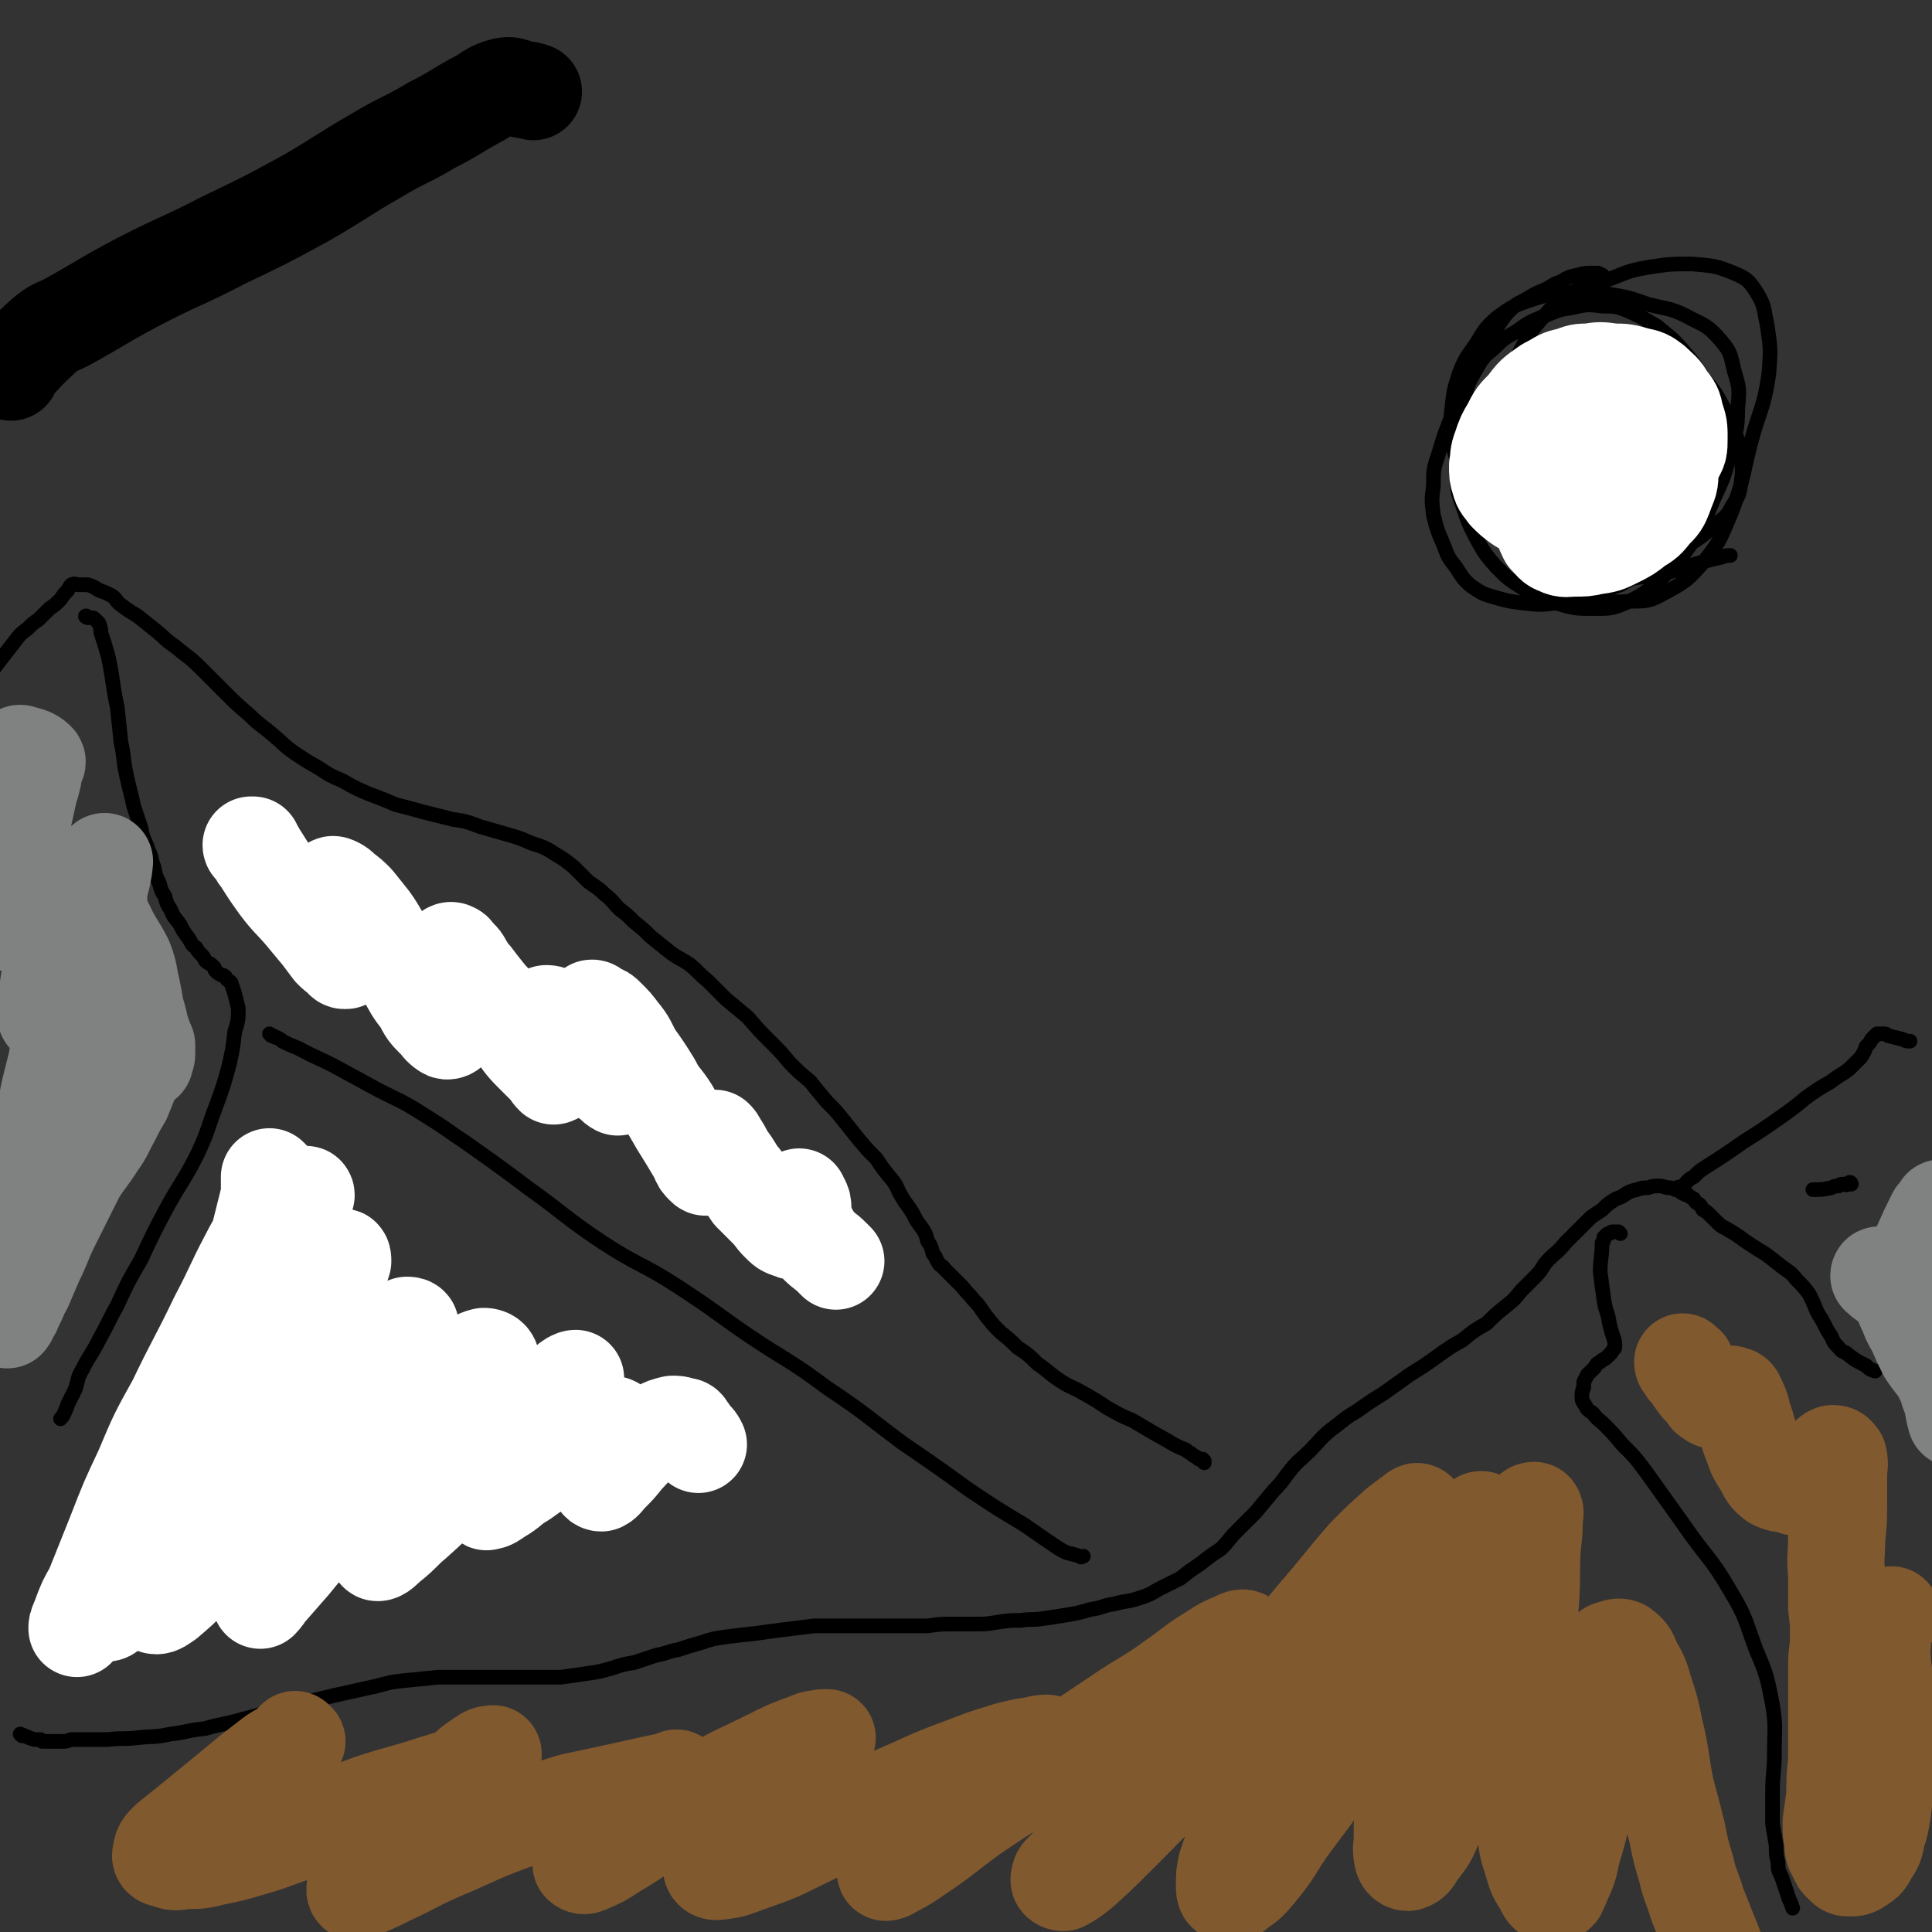 <svg viewBox='0 0 1054 1054' version='1.1' xmlns='http://www.w3.org/2000/svg' xmlns:xlink='http://www.w3.org/1999/xlink'><rect x="0" y="0" width="1054" height="1054" fill="#333333" stroke="none"/><g fill='none' stroke='#000000' stroke-width='8' stroke-linecap='round' stroke-linejoin='round'><path d='M12,947c0,0 -1,-1 -1,-1 3,1 4,2 8,3 0,0 0,0 0,0 1,0 1,0 3,0 0,0 0,0 1,1 1,0 1,0 2,0 2,0 2,0 5,0 2,0 2,0 4,0 2,0 2,0 5,-1 4,0 4,0 9,0 6,0 6,0 11,0 8,-1 8,0 16,-1 9,-1 9,0 18,-2 9,-1 9,-2 19,-3 10,-3 10,-2 20,-5 8,-2 8,-2 17,-5 8,-2 8,-2 16,-4 9,-2 9,-2 17,-4 9,-2 9,-2 18,-4 10,-2 10,-3 19,-4 10,-1 10,-1 20,-2 9,0 9,0 19,0 8,0 8,0 16,0 9,0 9,0 17,0 8,0 8,0 15,0 7,-1 7,-1 14,-2 7,-1 7,-1 14,-3 6,-2 6,-2 12,-3 6,-2 6,-2 12,-4 6,-1 6,-2 12,-3 6,-2 6,-2 13,-4 6,-2 6,-2 13,-3 8,-1 8,-1 17,-2 7,-1 7,-1 15,-2 8,-1 8,-1 16,-2 8,0 8,0 15,0 9,0 9,0 17,0 8,0 8,0 16,0 7,0 7,0 14,0 7,-1 7,-1 13,-1 6,0 6,0 12,0 7,0 7,0 13,-1 7,-1 7,-1 13,-1 6,-1 6,0 12,-1 7,-1 7,-1 13,-2 6,-1 6,-1 13,-3 7,-1 6,-2 13,-3 7,-2 7,-1 13,-3 6,-2 6,-2 11,-5 6,-3 6,-3 12,-6 5,-4 5,-4 11,-8 5,-4 5,-4 11,-8 5,-5 4,-5 9,-10 5,-5 5,-5 10,-10 5,-6 5,-6 10,-12 5,-5 5,-6 9,-11 5,-6 5,-5 11,-11 5,-5 5,-6 11,-11 7,-5 7,-6 14,-10 7,-5 7,-5 15,-10 7,-5 7,-5 14,-10 8,-5 8,-5 15,-10 7,-5 7,-5 14,-9 6,-5 6,-5 13,-9 5,-5 5,-5 10,-9 5,-4 5,-4 9,-9 4,-4 4,-4 8,-8 4,-4 3,-5 7,-9 4,-4 5,-4 9,-9 4,-4 4,-4 8,-8 3,-3 3,-3 6,-6 3,-2 3,-2 6,-4 3,-3 3,-3 6,-5 3,-2 3,-1 6,-3 3,-2 3,-2 7,-3 3,-1 3,-1 6,-1 3,-1 3,-1 6,-1 3,0 3,1 6,1 1,0 1,0 3,1 2,0 2,1 4,2 2,1 2,1 3,1 1,1 1,1 3,2 1,2 1,2 3,3 1,1 1,1 2,3 2,1 2,1 4,3 2,2 2,2 4,4 3,3 3,2 6,4 5,3 5,3 9,6 6,4 6,4 11,7 4,3 4,3 9,7 4,3 5,3 8,7 4,4 4,4 7,8 2,4 2,4 4,9 2,4 2,3 4,7 2,4 2,4 4,7 1,2 1,3 3,5 2,2 2,3 5,4 5,4 5,4 11,7 2,2 2,2 5,3 '/><path d='M1010,646c0,0 0,-1 -1,-1 0,0 0,1 -1,1 -1,1 -1,0 -2,0 -2,0 -2,0 -3,1 -2,0 -2,0 -4,1 -5,1 -5,1 -10,1 '/><path d='M916,649c0,0 -1,-1 -1,-1 1,-1 2,0 3,-1 1,0 1,-1 2,-2 2,-2 2,-2 4,-3 3,-3 3,-3 6,-5 11,-7 11,-7 21,-14 11,-7 11,-7 21,-14 7,-5 7,-5 13,-10 7,-5 7,-5 14,-9 5,-4 5,-3 10,-7 3,-3 3,-3 6,-6 2,-3 2,-3 3,-6 2,-2 2,-2 3,-4 1,-1 1,-1 2,-2 0,0 0,0 1,-1 0,0 0,0 1,0 1,0 1,0 2,0 2,0 2,0 3,1 4,1 4,1 8,2 2,1 2,1 4,1 '/><path d='M657,798c0,0 0,0 -1,-1 0,0 1,1 1,0 0,0 0,0 -1,-1 -1,0 -1,0 -2,0 -1,-1 -1,-1 -3,-2 -2,-2 -2,-1 -4,-3 -5,-2 -5,-2 -10,-5 -9,-5 -9,-5 -19,-11 -7,-3 -7,-3 -14,-7 -6,-4 -6,-4 -13,-8 -7,-4 -7,-3 -13,-7 -6,-4 -6,-5 -12,-9 -5,-5 -5,-5 -11,-9 -4,-4 -4,-4 -9,-8 -4,-4 -4,-4 -8,-9 -3,-4 -3,-5 -7,-9 -3,-4 -3,-3 -6,-7 -3,-3 -3,-3 -6,-6 -2,-2 -2,-2 -4,-4 -1,-2 -2,-1 -3,-3 -2,-3 -1,-3 -3,-5 -1,-4 -1,-4 -3,-7 -1,-4 -1,-4 -3,-7 -3,-4 -3,-4 -5,-8 -3,-5 -3,-4 -6,-9 -3,-5 -2,-5 -5,-9 -5,-6 -5,-6 -9,-12 -5,-5 -5,-5 -10,-11 -4,-5 -4,-5 -8,-10 -4,-5 -4,-5 -9,-10 -5,-6 -5,-6 -9,-11 -6,-5 -6,-5 -11,-10 -5,-6 -5,-6 -11,-12 -6,-6 -6,-6 -12,-13 -6,-5 -6,-5 -12,-10 -5,-5 -5,-5 -10,-10 -5,-4 -5,-5 -10,-9 -6,-4 -6,-3 -11,-7 -5,-4 -5,-4 -10,-8 -4,-4 -4,-4 -9,-8 -4,-4 -4,-4 -8,-7 -4,-4 -4,-5 -8,-8 -4,-4 -5,-4 -9,-7 -4,-4 -4,-4 -8,-8 -5,-4 -5,-4 -10,-7 -6,-4 -7,-4 -13,-6 -7,-3 -7,-3 -14,-5 -7,-2 -7,-2 -14,-4 -8,-3 -8,-3 -15,-4 -8,-2 -8,-2 -16,-4 -7,-2 -7,-2 -15,-4 -7,-3 -7,-3 -15,-6 -7,-3 -7,-3 -14,-7 -7,-3 -7,-3 -13,-7 -7,-4 -7,-4 -13,-8 -7,-5 -6,-5 -12,-10 -7,-6 -7,-5 -13,-11 -7,-6 -7,-6 -14,-13 -6,-6 -6,-6 -13,-13 -6,-6 -6,-5 -13,-11 -6,-4 -6,-5 -11,-9 -5,-4 -5,-4 -10,-8 -5,-3 -5,-3 -9,-6 -3,-2 -2,-3 -5,-5 -4,-2 -4,-2 -7,-3 -3,-2 -3,-2 -6,-3 -3,0 -3,0 -5,0 -2,0 -2,-1 -4,0 -1,1 -1,1 -2,3 -2,2 -2,2 -4,5 -3,3 -3,3 -6,5 -3,3 -3,3 -6,6 -3,2 -3,2 -6,5 -4,3 -4,3 -7,7 -7,9 -7,9 -14,18 '/><path d='M48,337c-1,0 -2,-1 -1,-1 0,0 1,1 2,1 0,0 0,0 1,0 1,0 1,0 2,1 1,1 1,1 2,2 1,3 1,3 1,5 2,6 2,6 4,13 3,14 2,14 5,28 1,9 1,10 2,19 2,9 1,9 3,18 2,9 2,8 4,17 2,6 2,6 4,12 1,6 2,6 4,12 2,4 1,4 3,9 1,5 1,5 3,9 1,4 1,4 3,7 1,4 1,4 3,7 2,5 2,4 5,8 2,4 2,4 5,8 2,3 1,3 4,5 1,2 1,2 3,4 1,1 1,1 2,3 1,1 1,1 3,2 1,1 1,1 2,2 0,1 0,1 1,2 1,1 1,1 3,2 1,0 1,0 2,1 1,2 2,2 3,3 1,3 1,3 2,6 1,4 1,4 2,8 0,6 0,7 -2,13 -1,9 -1,9 -3,18 -3,11 -3,11 -7,22 -5,13 -4,13 -10,26 -7,14 -8,14 -16,28 -8,15 -8,15 -15,30 -7,12 -7,12 -13,25 -5,9 -5,10 -10,19 -4,8 -5,8 -9,16 -3,5 -2,5 -4,11 -2,4 -2,4 -4,8 -1,3 -1,3 -2,5 -1,2 -1,2 -2,3 0,0 0,0 0,0 0,0 0,0 0,0 '/><path d='M148,565c0,0 -1,-1 -1,-1 0,0 1,1 2,1 1,1 1,1 2,1 2,1 2,1 3,2 4,2 4,2 9,4 11,6 11,5 22,11 11,6 11,6 22,12 12,6 13,6 24,13 13,8 12,8 24,16 17,12 17,12 33,24 21,15 20,16 41,30 20,13 21,11 41,24 20,13 20,14 39,27 21,14 22,13 42,28 21,14 21,15 41,30 19,13 19,13 37,26 15,10 15,10 30,19 10,7 10,7 19,13 5,3 5,2 11,4 1,1 1,0 2,0 '/><path d='M884,673c0,0 -1,-1 -1,-1 -1,0 -1,0 -1,0 -1,0 -1,0 -2,0 -1,0 -1,0 -2,1 -1,0 -1,0 -2,1 0,0 0,0 -1,1 0,2 0,2 -1,3 0,8 -1,8 -1,16 1,8 1,8 2,15 1,7 2,6 3,13 1,4 1,4 2,7 1,3 1,3 1,6 0,1 -1,1 -2,3 -1,1 -1,1 -3,3 -2,1 -2,1 -3,2 -2,1 -2,1 -3,3 -1,1 -1,1 -2,2 -1,1 -1,1 -2,2 -1,2 -1,2 -2,4 0,1 0,1 0,3 -1,2 -1,3 -1,5 0,2 0,2 2,5 1,2 1,2 4,4 3,4 3,3 6,6 5,5 5,5 10,11 7,7 7,7 13,15 10,14 10,14 20,28 13,19 15,18 26,37 9,15 8,16 14,32 6,14 6,15 9,30 2,13 1,13 1,27 0,10 -1,10 -1,21 0,9 0,9 0,17 1,6 1,6 2,12 0,5 0,5 1,9 0,4 0,4 2,8 2,6 2,6 4,12 1,2 1,2 2,5 '/><path d='M867,152c-1,0 -1,-1 -1,-1 -1,1 0,1 0,2 0,0 0,0 0,0 '/><path d='M875,151c0,0 -1,-1 -1,-1 0,0 -1,0 -1,0 0,0 0,0 -1,-1 0,0 0,0 -1,0 -1,0 -1,0 -1,0 -1,0 -1,0 -2,0 -3,0 -4,0 -7,1 -5,1 -5,1 -10,4 -4,1 -4,2 -8,4 -5,2 -5,2 -10,5 -5,3 -5,2 -9,6 -4,4 -4,5 -7,9 -4,7 -4,7 -8,13 -5,8 -5,8 -9,16 -5,9 -4,10 -8,20 -4,10 -4,10 -7,20 -3,9 -3,9 -3,18 -1,8 -1,8 0,16 2,8 2,8 5,15 3,7 2,7 7,13 4,6 4,7 9,11 6,4 6,4 13,6 7,2 7,2 15,3 9,1 9,1 18,0 9,-1 9,-1 17,-4 9,-2 9,-3 18,-6 9,-5 9,-5 17,-10 10,-5 10,-5 19,-11 8,-5 8,-5 15,-11 6,-5 7,-5 10,-11 4,-6 4,-7 5,-14 1,-7 0,-7 0,-14 -1,-7 -2,-7 -4,-14 -3,-7 -3,-7 -7,-14 -4,-7 -4,-7 -10,-14 -5,-8 -5,-8 -11,-15 -6,-7 -7,-7 -14,-13 -7,-4 -8,-5 -15,-8 -7,-3 -8,-3 -15,-3 -8,-1 -8,-1 -17,1 -8,1 -8,2 -16,5 -7,3 -7,3 -14,8 -7,4 -7,4 -12,9 -6,5 -6,5 -10,12 -4,7 -4,7 -6,15 -2,11 -2,11 -3,21 -1,10 -2,10 -1,21 0,9 0,9 3,17 3,9 3,9 7,17 5,9 5,9 11,16 7,7 7,7 15,12 9,5 9,5 18,8 10,3 11,3 21,3 9,0 10,0 19,-4 10,-5 10,-6 19,-14 8,-8 8,-8 15,-18 7,-12 7,-12 12,-24 6,-13 6,-13 9,-26 3,-11 4,-11 4,-23 1,-11 1,-11 -2,-21 -2,-9 -2,-10 -7,-16 -7,-8 -8,-8 -16,-12 -11,-6 -12,-5 -24,-8 -11,-4 -12,-4 -24,-6 -11,-1 -11,-1 -22,0 -10,1 -10,1 -19,4 -9,3 -10,4 -17,9 -7,6 -7,7 -12,15 -5,7 -6,8 -9,16 -3,9 -3,10 -4,19 -1,9 -1,9 0,17 2,9 2,9 5,16 4,9 5,9 11,17 7,10 7,11 15,19 10,10 10,10 22,18 11,8 11,9 23,14 10,4 11,5 21,4 10,0 11,0 20,-5 11,-6 12,-7 20,-16 9,-11 9,-12 15,-26 7,-18 6,-19 11,-39 5,-19 7,-18 10,-38 1,-13 1,-14 -1,-27 -2,-9 -1,-10 -6,-18 -4,-6 -5,-7 -12,-10 -10,-4 -11,-4 -23,-5 -12,0 -12,0 -25,2 -11,2 -11,3 -22,7 -10,3 -10,2 -19,7 -9,6 -9,6 -16,14 -8,9 -7,9 -13,20 -7,11 -7,11 -12,22 -4,9 -4,10 -6,19 -2,9 -2,9 -2,18 0,7 0,8 2,14 1,6 1,6 4,11 4,6 4,6 9,11 5,5 5,6 12,10 8,5 8,5 17,9 9,4 9,4 19,6 12,1 12,3 23,1 23,-3 23,-6 45,-11 3,-1 3,-1 5,-1 '/></g>
<g fill='none' stroke='#FFFFFF' stroke-width='53' stroke-linecap='round' stroke-linejoin='round'><path d='M899,228c0,0 -1,-1 -1,-1 0,1 0,1 0,2 -1,0 0,0 -1,1 0,0 0,0 0,1 0,0 0,0 0,1 0,0 0,0 0,0 -1,-1 -1,-1 -1,-1 0,-1 0,-1 0,-2 -1,-2 -1,-2 -2,-3 -2,-3 -1,-4 -4,-6 -2,-2 -2,-2 -5,-2 -4,-1 -5,-1 -9,1 -4,1 -4,1 -8,3 -5,3 -5,3 -8,6 -4,3 -5,3 -8,6 -4,4 -4,4 -6,9 -3,5 -4,4 -6,9 -1,5 -1,6 -2,11 0,5 0,5 0,10 1,5 1,6 2,10 2,5 2,6 4,10 3,3 3,4 6,5 4,2 5,1 9,1 5,0 6,0 10,-1 7,-1 7,-1 13,-4 6,-3 6,-3 11,-7 5,-3 5,-3 9,-8 4,-4 4,-4 6,-9 2,-6 3,-6 3,-11 1,-6 0,-6 -1,-12 -1,-6 -1,-6 -3,-12 -2,-5 -2,-5 -5,-10 -3,-5 -3,-5 -7,-9 -3,-4 -3,-5 -8,-8 -5,-3 -5,-3 -10,-4 -5,-1 -5,-2 -10,-1 -5,0 -5,0 -10,2 -5,1 -5,1 -10,4 -4,2 -4,2 -8,6 -4,4 -4,4 -7,9 -4,6 -4,6 -6,12 -2,5 -1,5 -3,11 0,4 -1,4 -1,9 0,4 0,4 1,8 2,5 2,5 5,8 2,3 2,4 6,5 4,3 5,3 10,4 6,0 6,0 12,-1 7,-1 7,0 14,-2 7,-2 7,-2 13,-5 7,-2 7,-3 12,-6 6,-3 6,-3 10,-7 5,-4 5,-4 8,-10 3,-5 3,-5 3,-11 0,-6 0,-6 -2,-12 -1,-5 -1,-5 -5,-10 -2,-4 -3,-4 -7,-8 -4,-3 -4,-3 -9,-4 -7,-2 -7,-2 -13,-2 -7,-1 -7,-1 -13,0 -7,1 -7,1 -14,3 -6,3 -6,3 -11,6 -6,4 -6,5 -10,10 -5,5 -5,5 -8,11 -3,5 -3,5 -5,11 -2,5 -1,5 -2,10 0,4 0,5 1,8 1,4 2,4 4,7 3,3 3,3 7,6 5,3 5,3 11,6 5,2 6,2 12,3 7,2 7,2 14,1 6,-1 7,-1 13,-3 5,-2 5,-2 9,-5 4,-3 4,-3 7,-7 3,-3 2,-3 5,-6 1,-2 1,-2 3,-4 0,0 0,0 1,0 '/><path d='M148,643c0,0 -1,-1 -1,-1 0,2 0,3 0,5 0,3 0,3 0,5 -3,12 -3,12 -6,24 -4,17 -3,17 -8,33 -3,14 -4,14 -8,27 -4,13 -4,13 -9,26 -4,13 -4,13 -10,26 -4,9 -4,9 -9,19 -4,8 -4,8 -9,16 -4,6 -4,6 -8,12 -2,3 -2,3 -5,6 0,0 -1,-1 0,-2 1,-3 1,-3 3,-7 4,-5 5,-5 9,-10 6,-8 5,-8 10,-15 6,-10 5,-10 11,-19 5,-11 6,-11 11,-22 6,-10 6,-10 12,-21 5,-12 5,-12 10,-24 5,-12 5,-12 10,-24 3,-9 4,-9 7,-18 2,-6 2,-6 4,-13 2,-4 2,-4 3,-8 1,-3 1,-3 1,-5 0,-1 1,-2 1,-1 -1,1 -2,1 -3,4 -1,3 -1,4 -2,7 -3,7 -3,7 -6,14 -4,10 -4,10 -8,20 -6,15 -6,15 -12,30 -9,20 -9,20 -18,38 -8,17 -8,17 -17,33 -8,14 -10,14 -17,29 -7,13 -5,14 -11,27 -4,8 -4,8 -7,16 -2,4 -2,4 -5,7 -1,2 -2,3 -3,3 0,0 0,-1 1,-2 2,-6 2,-6 4,-11 4,-10 3,-10 8,-20 7,-17 7,-17 15,-33 10,-22 10,-22 20,-43 8,-18 9,-17 16,-35 7,-16 5,-17 11,-32 4,-11 6,-10 11,-20 3,-7 2,-8 5,-15 1,-5 2,-5 3,-10 1,-2 1,-2 2,-5 0,0 0,-1 0,-1 0,0 -1,1 -1,1 -3,6 -3,6 -6,12 -5,10 -6,9 -11,19 -9,17 -8,17 -17,34 -11,23 -12,23 -23,46 -10,18 -10,18 -18,37 -8,17 -8,17 -15,35 -6,15 -6,15 -12,30 -4,7 -4,7 -7,15 -1,3 -2,4 -2,6 0,1 0,0 0,0 5,-6 6,-5 10,-11 11,-16 9,-17 20,-32 15,-22 17,-21 32,-43 14,-18 13,-19 26,-37 11,-17 11,-16 23,-33 9,-13 9,-14 19,-27 5,-7 5,-7 10,-15 2,-2 2,-3 4,-4 1,-1 1,1 1,2 -2,6 -2,7 -5,13 -7,14 -8,14 -16,27 -13,22 -13,21 -26,43 -11,19 -10,19 -21,39 -8,16 -8,16 -16,32 -6,11 -6,10 -12,20 -3,5 -4,5 -6,10 -1,2 -1,4 0,4 2,0 3,-1 6,-3 7,-6 7,-6 14,-13 12,-12 12,-13 23,-26 14,-18 14,-18 28,-36 12,-16 11,-17 24,-33 10,-11 11,-11 22,-22 6,-7 6,-7 12,-14 4,-3 4,-4 8,-6 1,0 2,0 2,1 0,4 -2,5 -4,10 -5,10 -6,10 -11,20 -11,19 -10,19 -21,37 -11,19 -12,19 -23,38 -8,13 -7,14 -14,27 -4,7 -4,7 -7,13 -1,2 -2,4 -2,4 0,0 2,-2 3,-4 7,-8 7,-8 14,-16 13,-16 13,-15 27,-31 16,-19 16,-19 33,-38 11,-13 11,-13 23,-26 7,-6 7,-7 14,-12 3,-4 4,-5 8,-6 2,0 4,1 4,3 -1,4 -2,5 -4,10 -4,9 -4,9 -9,17 -7,12 -6,12 -13,23 -7,10 -7,10 -14,20 -6,9 -7,9 -13,17 -3,6 -3,6 -7,12 -1,2 -3,5 -2,5 2,0 4,-3 8,-6 6,-5 6,-6 12,-11 10,-9 10,-9 19,-19 13,-12 12,-12 24,-24 12,-12 12,-11 25,-22 7,-5 7,-5 15,-10 2,-2 4,-3 5,-3 0,1 -1,3 -2,6 -4,6 -4,6 -8,12 -6,7 -6,7 -12,14 -5,8 -5,8 -11,15 -4,6 -5,6 -10,11 -3,4 -3,3 -5,7 -1,1 -1,3 0,2 2,0 3,-1 6,-3 7,-4 6,-5 13,-9 7,-5 7,-5 14,-10 8,-5 8,-5 15,-10 6,-4 6,-4 12,-7 3,-2 4,-3 7,-3 2,0 3,1 3,2 1,4 1,4 0,8 -2,5 -2,5 -4,9 -1,4 -1,4 -3,7 -1,2 -2,2 -2,4 -1,1 0,2 1,2 2,-1 2,-2 5,-5 4,-4 4,-4 8,-9 4,-4 4,-5 9,-9 4,-3 5,-3 9,-6 4,-2 4,-2 8,-3 2,0 3,0 5,1 2,0 2,0 3,2 2,2 1,2 3,4 2,2 2,2 3,4 '/><path d='M138,462c0,0 -1,0 -1,-1 0,0 0,0 0,0 0,0 0,0 0,0 0,0 0,0 1,0 0,1 0,1 1,2 0,1 1,1 1,2 1,2 1,2 2,3 5,8 5,8 10,15 6,8 7,8 13,15 5,6 5,6 10,12 3,4 3,4 6,8 2,2 2,2 5,4 1,1 1,2 2,2 1,0 1,0 2,-1 0,-3 -1,-3 -1,-6 -1,-5 -1,-5 -2,-10 -1,-5 -1,-5 -3,-10 -1,-4 -2,-4 -3,-8 0,-3 0,-3 0,-5 0,-1 0,-1 0,-1 1,-1 1,0 2,0 2,1 2,1 4,3 4,3 4,3 7,6 4,5 4,5 8,10 5,7 4,7 9,14 5,8 5,8 10,16 4,7 4,8 9,14 3,6 3,6 8,11 2,2 2,3 5,5 1,1 3,0 3,-1 1,-3 0,-3 0,-7 0,-5 0,-5 0,-9 0,-6 0,-6 0,-12 0,-4 1,-4 0,-8 0,-3 -1,-3 -1,-6 0,0 1,-1 2,0 1,0 1,1 3,3 2,2 2,2 3,4 2,3 2,4 5,7 3,4 3,4 7,9 4,5 4,4 8,9 4,6 4,6 8,12 4,5 4,6 9,11 4,4 4,4 8,8 2,2 2,3 4,5 0,0 1,0 1,-1 1,-3 1,-3 1,-6 0,-5 -1,-4 -2,-9 -1,-4 0,-4 -1,-8 -1,-4 -2,-3 -3,-7 0,-1 0,-1 0,-2 0,-1 0,-1 0,-1 1,0 2,0 3,1 2,3 2,3 4,5 3,3 3,3 6,7 3,4 3,4 7,8 3,4 3,4 7,8 3,4 3,4 7,7 3,2 3,3 5,4 1,0 2,-1 2,-2 0,-3 -1,-3 -2,-6 -1,-6 -1,-6 -2,-11 -2,-5 -2,-5 -4,-10 -2,-5 -2,-5 -4,-8 -2,-2 -2,-2 -4,-4 0,-1 -1,-2 0,-2 1,0 1,1 3,2 3,1 3,1 5,3 4,4 4,4 7,8 5,6 4,6 8,13 5,7 5,7 10,15 4,8 5,7 10,15 4,7 4,7 9,15 3,5 3,5 6,10 1,3 1,3 3,5 1,1 1,1 2,0 1,0 0,-1 0,-3 1,-2 0,-2 1,-5 0,-2 0,-2 1,-4 0,-1 0,-2 0,-3 1,0 1,0 2,0 1,1 1,1 2,3 2,3 2,3 4,7 3,4 3,4 6,9 4,5 4,5 8,11 4,4 4,4 9,9 3,3 3,4 6,7 3,3 3,3 6,4 2,1 3,1 5,0 1,-1 2,-1 2,-4 1,-3 0,-3 0,-7 0,-3 0,-3 -1,-5 -1,-1 -1,-2 -1,-2 -1,0 -1,0 0,0 0,3 0,3 1,5 1,4 0,4 2,8 1,3 1,3 3,7 2,3 1,3 4,6 4,4 4,3 8,7 1,1 1,1 2,2 '/></g>
<g fill='none' stroke='#81592F' stroke-width='53' stroke-linecap='round' stroke-linejoin='round'><path d='M162,950c-1,0 -1,-1 -1,-1 -1,1 -1,1 -2,2 -1,2 -2,2 -3,3 -4,2 -4,2 -7,4 -13,10 -13,10 -25,20 -11,9 -11,9 -22,18 -5,4 -5,4 -10,8 -3,3 -4,4 -4,7 -1,2 0,3 2,3 5,2 5,2 11,1 8,0 8,0 16,-2 10,-2 10,-2 20,-5 14,-4 14,-5 27,-9 19,-7 18,-8 37,-15 18,-6 18,-5 36,-11 10,-3 10,-3 20,-7 4,-1 4,-2 7,-5 3,-1 3,-1 5,-3 0,-1 0,-2 0,-1 -3,0 -3,0 -6,2 -6,4 -6,4 -11,9 -9,8 -8,8 -16,16 -9,9 -9,9 -17,18 -8,7 -8,7 -15,14 -4,5 -5,5 -8,10 -2,3 -3,5 -2,6 1,1 3,-1 5,-2 7,-3 7,-3 15,-7 13,-6 13,-7 27,-13 19,-8 19,-9 38,-16 16,-6 17,-6 33,-11 14,-3 14,-3 28,-6 9,-2 9,-2 18,-4 5,-1 5,-1 10,-2 1,0 2,-1 1,-1 -1,1 -3,1 -5,3 -6,3 -6,3 -11,8 -7,6 -7,6 -13,12 -7,6 -7,6 -13,12 -3,4 -3,4 -7,8 -1,2 -3,3 -3,4 1,1 2,1 4,0 7,-3 7,-3 13,-7 10,-6 10,-6 20,-13 16,-10 16,-11 31,-20 17,-10 17,-9 35,-18 10,-5 10,-5 21,-9 4,-2 4,-1 8,-2 1,0 3,0 2,0 -2,3 -3,4 -6,7 -7,7 -7,7 -14,14 -8,8 -8,8 -16,17 -7,7 -7,7 -14,15 -5,5 -6,5 -10,11 -2,3 -3,3 -3,6 0,2 1,3 3,3 8,-1 8,-1 16,-4 17,-6 17,-6 33,-14 23,-11 23,-12 46,-23 19,-8 19,-9 38,-16 13,-5 13,-5 26,-9 8,-2 8,-2 15,-3 3,-1 5,-1 6,-1 1,0 -1,1 -2,2 -5,3 -5,3 -9,7 -8,6 -8,6 -16,12 -10,9 -10,9 -20,16 -10,8 -10,8 -20,16 -7,5 -7,5 -14,11 -4,3 -5,4 -7,6 0,1 1,0 2,0 7,-4 8,-4 15,-9 15,-10 15,-11 30,-22 22,-15 22,-14 43,-29 18,-12 18,-12 36,-24 16,-11 17,-10 32,-21 10,-7 10,-8 20,-14 6,-4 6,-4 13,-7 2,-1 4,-2 5,-1 1,0 0,2 -1,3 -3,7 -3,8 -7,14 -8,12 -8,12 -17,23 -14,16 -14,15 -28,32 -14,17 -14,18 -29,35 -7,9 -8,9 -15,18 -3,3 -4,3 -4,6 -1,1 1,2 2,2 4,-2 5,-3 9,-6 10,-9 10,-9 19,-18 19,-19 19,-19 37,-38 21,-22 21,-21 41,-44 17,-20 16,-21 33,-41 13,-15 13,-16 26,-31 9,-9 9,-9 18,-17 4,-3 4,-3 8,-6 1,-1 3,-2 2,-1 0,2 -2,3 -4,6 -5,8 -5,8 -10,17 -10,16 -10,16 -19,33 -15,25 -15,24 -29,49 -11,20 -10,20 -20,40 -8,15 -8,15 -15,30 -4,9 -4,9 -7,18 -1,5 -1,5 -1,10 0,3 0,5 2,5 2,1 3,0 5,-2 6,-4 6,-4 11,-10 9,-11 8,-11 16,-23 14,-19 15,-19 27,-39 14,-22 12,-23 25,-45 11,-18 12,-18 23,-36 10,-15 9,-15 18,-30 5,-8 5,-8 10,-15 1,-2 2,-4 3,-4 1,0 1,2 1,4 -2,8 -2,8 -5,16 -5,16 -6,16 -12,32 -7,23 -6,23 -13,46 -5,16 -5,16 -9,32 -3,12 -3,12 -4,25 -1,9 -1,9 -1,19 0,5 -1,5 0,9 0,2 1,4 3,4 3,-1 3,-2 5,-5 5,-7 6,-7 9,-15 6,-15 5,-15 9,-31 8,-23 7,-23 14,-47 6,-21 5,-21 11,-42 6,-17 6,-17 12,-34 2,-7 2,-8 6,-14 1,-3 1,-4 3,-4 0,0 1,1 0,3 0,8 0,8 -1,16 -1,15 0,15 -1,30 -2,23 -2,23 -3,46 -2,22 -2,22 -2,44 0,17 0,17 2,33 1,10 1,11 4,20 2,7 2,7 6,13 1,3 2,4 4,5 2,0 3,-1 4,-2 2,-4 2,-5 4,-9 3,-7 2,-7 4,-14 3,-10 3,-10 5,-19 2,-12 1,-12 3,-24 1,-12 1,-12 3,-24 1,-8 1,-8 2,-16 0,-6 0,-6 1,-12 0,-4 0,-4 2,-8 1,-3 1,-4 4,-6 3,-1 5,-2 7,-1 4,3 4,4 6,9 5,8 4,8 7,17 4,12 3,12 6,24 3,14 2,14 5,28 3,11 3,11 6,23 2,10 2,10 5,20 2,9 3,9 6,19 6,15 6,15 12,30 '/><path d='M921,747c-1,0 -1,0 -1,-1 -1,0 0,-1 0,-1 0,-1 -1,0 -1,-1 -1,0 -1,0 -1,-1 0,0 0,0 0,0 0,0 0,0 1,1 0,0 0,0 1,1 0,1 0,1 1,2 3,5 3,5 6,9 3,3 3,3 5,6 2,1 2,2 4,2 1,0 1,0 2,-1 2,-1 1,-1 3,-2 2,0 3,-1 4,0 2,0 2,1 3,3 2,4 2,5 3,9 3,8 2,8 5,15 2,6 2,6 6,12 2,4 2,5 6,8 4,2 4,1 8,2 3,1 4,2 7,1 3,-1 3,-2 5,-4 3,-3 2,-4 4,-7 2,-2 2,-2 5,-5 1,-1 2,-2 3,-2 2,0 2,1 3,2 1,5 0,5 0,9 0,8 0,8 0,16 0,10 0,10 -1,19 0,10 -1,10 0,20 0,9 0,9 0,18 1,8 1,8 1,16 0,8 -1,8 -1,15 0,8 0,8 0,16 0,9 0,9 0,17 0,10 0,10 0,20 -1,9 -1,9 -1,19 -1,7 -1,7 -2,14 0,6 0,6 1,11 0,4 0,4 2,7 1,3 1,3 3,5 2,2 2,2 4,2 3,0 3,0 6,-2 3,-2 3,-2 5,-6 3,-4 3,-5 4,-10 2,-6 2,-7 3,-13 1,-8 1,-8 2,-15 0,-6 0,-6 1,-12 0,-5 0,-5 0,-10 0,-4 0,-4 0,-8 1,-5 1,-5 0,-10 0,-6 -1,-6 -1,-12 -1,-6 -1,-6 -2,-13 0,-6 -1,-6 0,-11 0,-4 -1,-4 0,-8 1,-3 2,-3 3,-6 1,-1 1,-1 2,-2 '/></g>
<g fill='none' stroke='#808282' stroke-width='53' stroke-linecap='round' stroke-linejoin='round'><path d='M12,412c0,0 -2,-1 -1,-1 3,1 6,1 9,4 1,1 -1,2 -1,4 -1,3 -1,3 -1,5 -1,4 -1,4 -2,7 -4,18 -4,18 -8,37 -3,13 -3,13 -6,27 -1,4 -1,4 -2,8 0,0 1,0 1,0 2,-3 2,-4 3,-7 2,-4 2,-4 5,-8 2,-3 2,-3 5,-5 2,-2 3,-2 5,-2 3,1 4,1 5,3 3,2 3,3 3,7 2,5 2,5 2,11 0,7 0,8 -1,15 0,8 0,8 -1,17 -1,6 -1,6 -1,13 0,3 -1,4 -1,7 1,0 1,0 1,0 1,-1 0,-2 1,-3 1,-3 1,-4 3,-6 1,-1 1,-2 3,-2 1,-1 1,-1 2,0 1,2 1,3 1,6 0,7 -1,7 -2,14 -1,8 -2,8 -3,16 -2,8 -2,8 -4,16 -2,9 -1,9 -3,19 -2,7 -2,7 -3,14 -1,4 -1,4 -1,7 0,1 1,1 2,1 1,-1 1,-2 3,-4 2,-4 2,-4 4,-8 3,-4 3,-4 6,-8 2,-3 1,-3 4,-6 1,-1 1,-1 2,-1 1,0 2,-1 2,0 0,0 -1,0 -1,1 -1,2 -1,2 -2,4 -1,2 -1,2 -1,5 -2,4 -2,4 -4,9 -3,7 -3,7 -5,14 -3,9 -3,9 -7,17 -3,9 -3,9 -6,17 -2,8 -2,9 -4,17 -3,8 -2,8 -5,15 -1,5 -1,5 -3,9 -1,1 -1,3 -1,3 0,0 1,-1 1,-2 2,-3 2,-3 3,-6 3,-5 2,-5 5,-10 3,-7 3,-7 6,-14 5,-10 4,-10 9,-20 7,-14 7,-14 14,-28 5,-8 6,-8 11,-16 5,-7 4,-7 8,-14 3,-6 3,-6 6,-11 2,-5 2,-5 4,-10 1,-3 2,-3 3,-6 2,-3 2,-3 3,-5 0,-1 0,-1 1,-2 0,-1 1,-1 1,-1 0,0 0,0 0,0 -1,2 -1,2 -1,3 0,0 0,0 0,1 0,0 1,0 1,0 0,-1 0,-1 0,-1 0,-1 0,0 0,-1 1,-1 1,-1 1,-2 0,-1 0,-1 0,-2 0,-2 0,-2 0,-3 -1,-1 -1,-1 -1,-2 0,0 0,0 -1,-1 0,-1 0,-1 0,-2 -1,-1 -1,-1 -1,-3 -1,-2 -1,-2 -1,-4 -1,-4 -1,-4 -2,-7 -1,-6 -1,-6 -2,-11 -2,-8 -1,-8 -4,-16 -4,-8 -5,-8 -9,-16 -3,-7 -5,-7 -5,-14 -1,-12 2,-12 3,-24 '/><path d='M1029,699c0,0 0,-1 -1,-1 0,0 0,0 0,0 0,0 0,0 -1,-1 0,0 0,0 0,0 -1,0 -1,0 -1,-1 0,0 -1,-1 -1,0 1,0 1,0 2,1 0,1 0,1 1,1 1,1 1,1 2,2 '/><path d='M1039,710c0,0 -1,-1 -1,-1 0,0 0,0 0,1 1,0 1,0 1,1 0,0 0,0 0,1 0,1 0,1 1,2 2,6 2,6 5,11 3,7 3,7 6,13 4,6 4,5 8,11 2,5 3,5 4,10 3,7 2,8 4,15 '/><path d='M1047,687c0,0 -1,-1 -1,-1 0,-1 0,-1 0,-1 1,-1 1,-1 1,-2 1,-2 1,-2 1,-3 4,-9 4,-9 8,-17 2,-2 2,-2 3,-4 '/></g>
<g fill='none' stroke='#000000' stroke-width='53' stroke-linecap='round' stroke-linejoin='round'><path d='M6,203c0,0 -1,0 -1,-1 9,-9 9,-10 19,-19 6,-5 6,-4 12,-7 20,-11 20,-12 39,-22 23,-12 24,-11 47,-23 23,-11 23,-11 45,-23 19,-11 19,-12 38,-23 15,-9 16,-8 31,-17 12,-6 12,-7 23,-13 8,-4 8,-6 16,-8 5,-1 5,1 11,2 2,0 2,0 5,1 '/></g>
</svg>